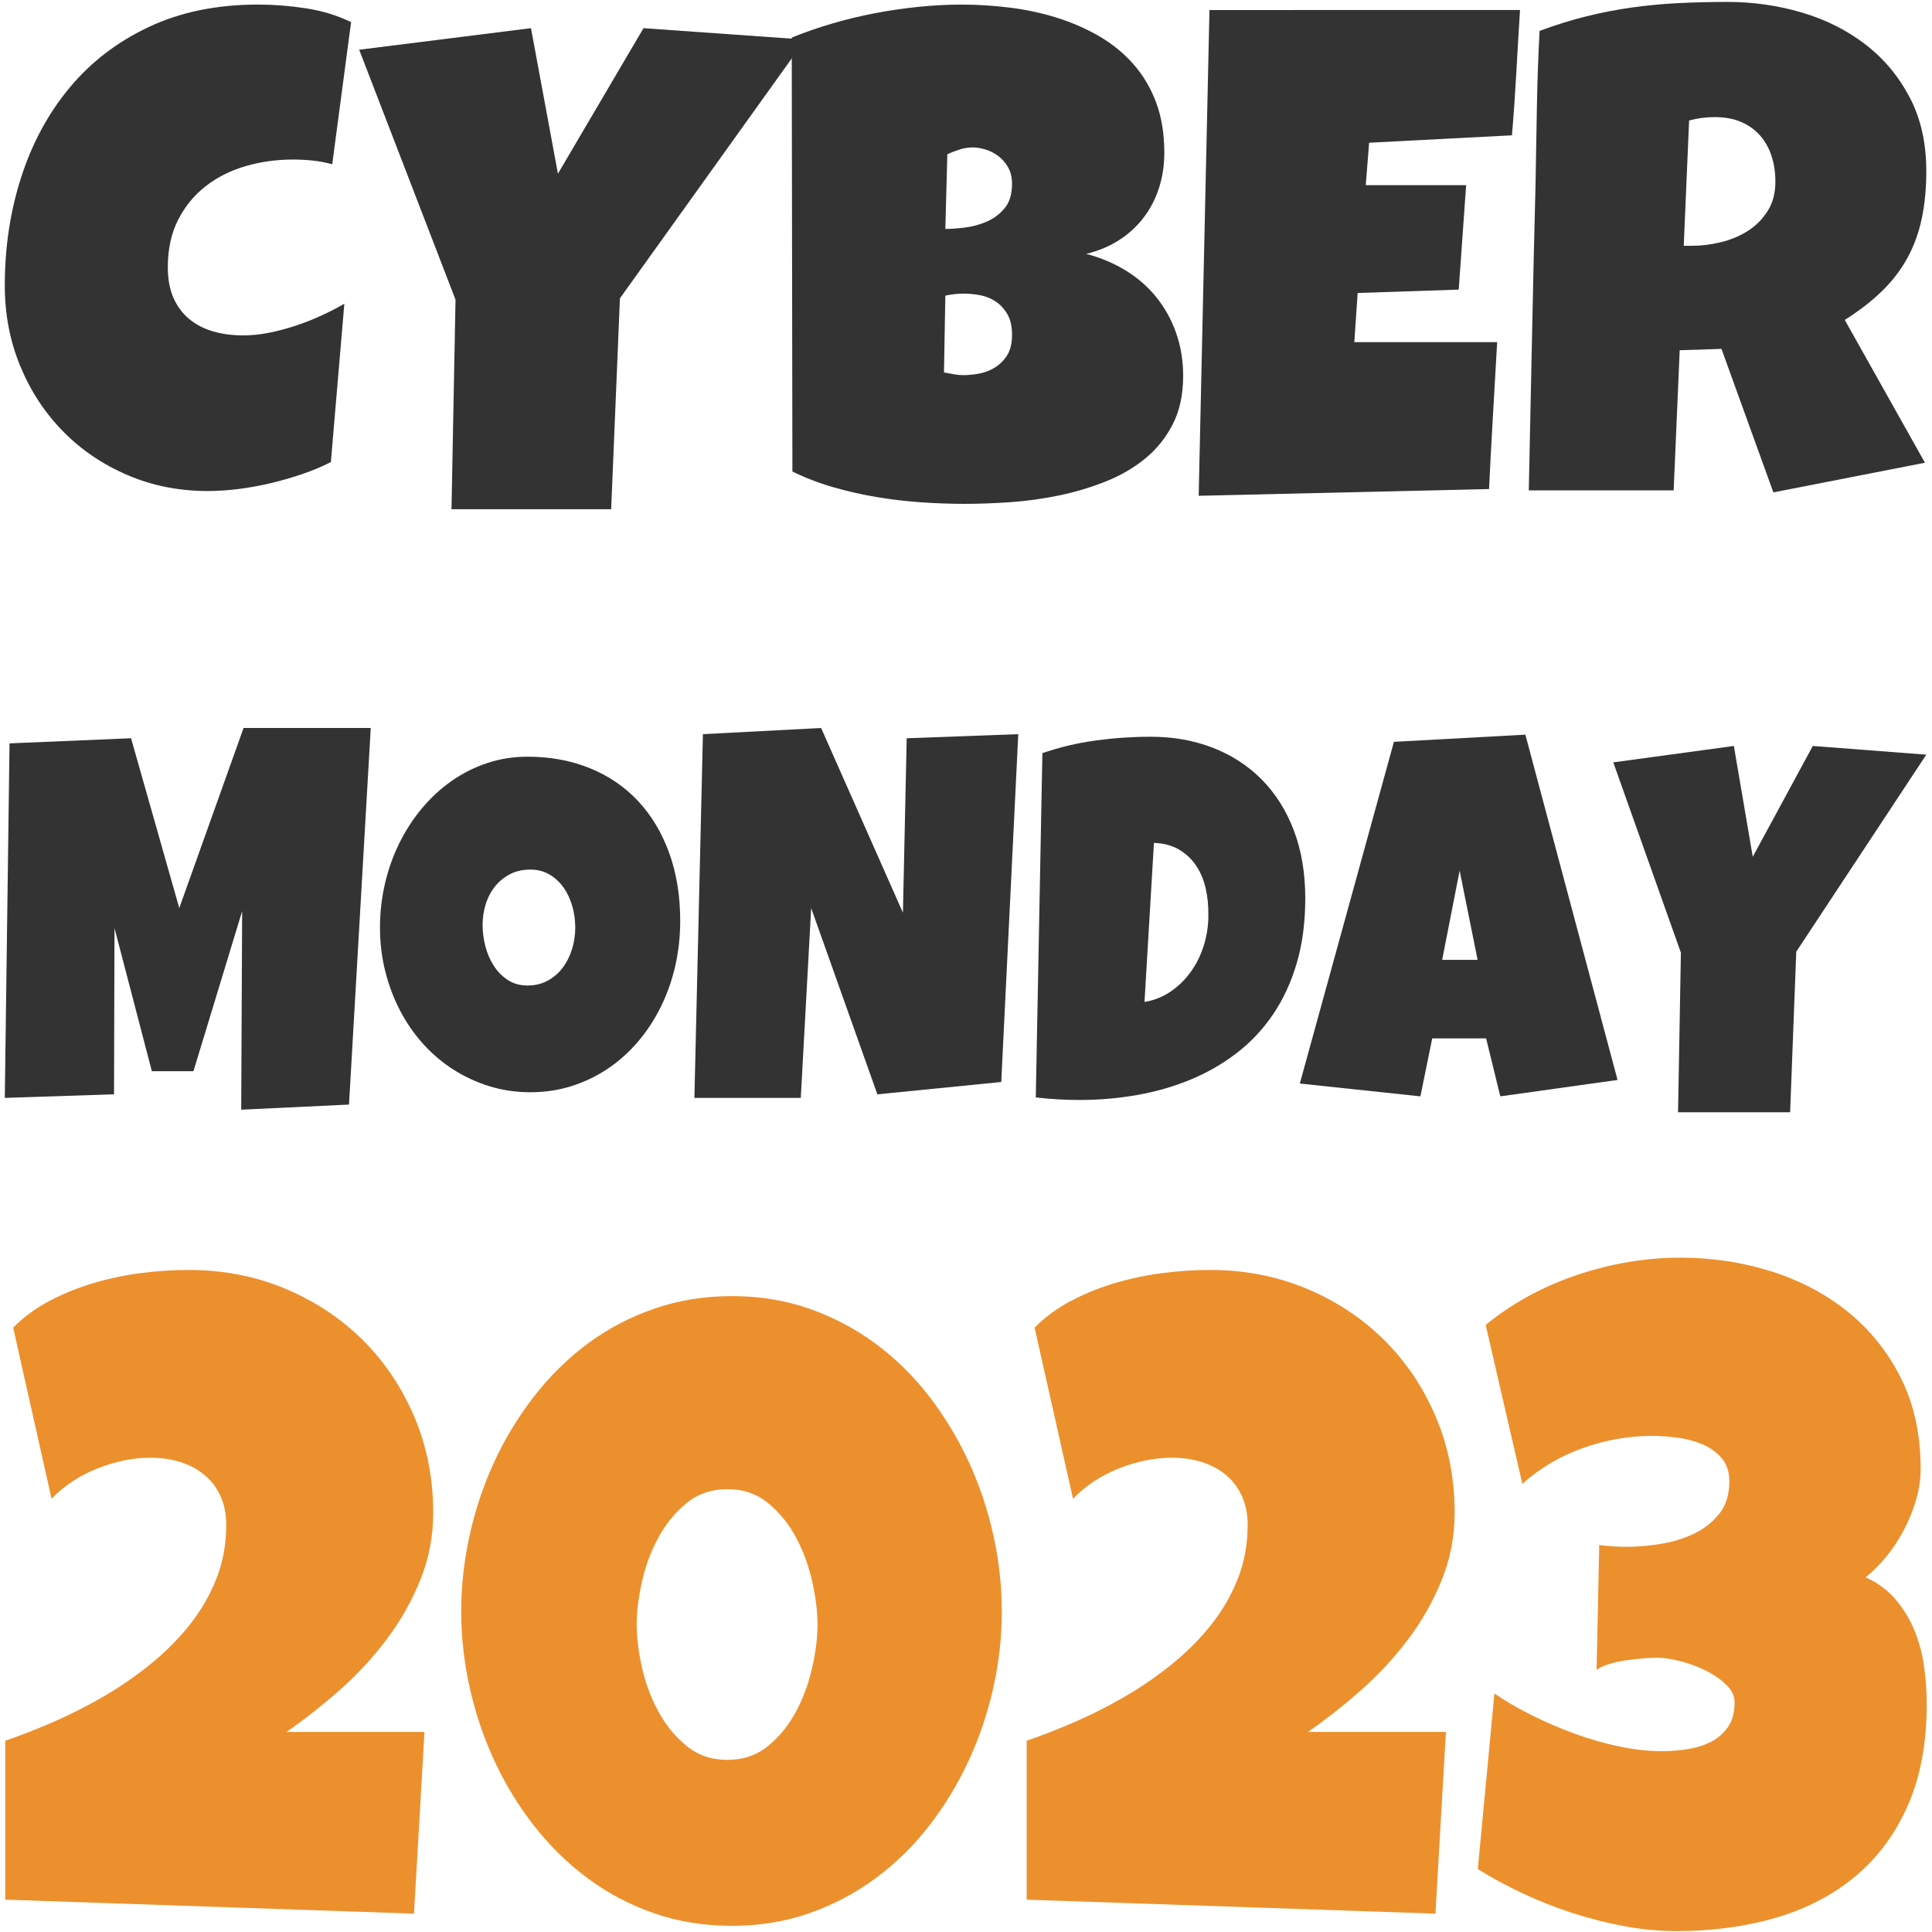 <?xml version="1.0" encoding="iso-8859-1"?>
<!-- Generator: Adobe Illustrator 28.0.0, SVG Export Plug-In . SVG Version: 6.00 Build 0)  -->
<svg version="1.1" id="Ebene_1" xmlns="http://www.w3.org/2000/svg" xmlns:xlink="http://www.w3.org/1999/xlink" x="0px" y="0px"
	 viewBox="0 0 1005.47 1005.47" style="enable-background:new 0 0 1005.47 1005.47;" xml:space="preserve">
<g id="Black_x0D_">
	<g>
		<path style="fill:#333333;" d="M182.72,11.51l-9.82,73.98c-3.39-0.93-6.78-1.58-10.17-1.93s-6.78-0.53-10.17-0.53
			c-8.65,0-16.89,1.14-24.72,3.42s-14.76,5.76-20.77,10.43c-6.02,4.68-10.81,10.52-14.38,17.53s-5.35,15.25-5.35,24.72
			c0,6.08,0.96,11.34,2.89,15.78s4.65,8.12,8.15,11.05c3.51,2.92,7.65,5.08,12.45,6.49c4.79,1.4,10.05,2.1,15.78,2.1
			c4.32,0,8.82-0.47,13.5-1.4c4.67-0.93,9.29-2.16,13.85-3.68c4.56-1.52,9-3.27,13.32-5.26c4.32-1.99,8.3-4.03,11.92-6.14
			l-7.01,82.4c-4.56,2.34-9.5,4.41-14.81,6.22c-5.32,1.81-10.78,3.39-16.39,4.73s-11.22,2.37-16.83,3.07s-10.99,1.05-16.13,1.05
			c-14.84,0-28.69-2.74-41.55-8.24c-12.86-5.49-24.02-13.03-33.49-22.62c-9.47-9.58-16.92-20.89-22.35-33.92s-8.15-27.09-8.15-42.16
			c0-19.99,2.86-38.83,8.59-56.54c5.72-17.71,14.14-33.22,25.24-46.55c11.1-13.32,24.87-23.84,41.29-31.56
			c16.42-7.71,35.33-11.57,56.71-11.57c8.07,0,16.33,0.64,24.81,1.93C167.62,5.61,175.48,8,182.72,11.51z"/>
		<path style="fill:#333333;" d="M419.05,20.62l-96.42,134.64l-4.56,109.75h-83.1l2.1-109.05L186.93,25.88l89.41-11.22l14.03,75.74
			l44.53-75.74L419.05,20.62z"/>
		<path style="fill:#333333;" d="M615.75,195.59c0,9.7-1.78,18.06-5.35,25.07c-3.57,7.01-8.33,12.97-14.29,17.88
			s-12.83,8.91-20.6,12.01c-7.77,3.1-15.87,5.52-24.28,7.28c-8.41,1.75-16.86,2.92-25.33,3.51c-8.48,0.58-16.39,0.88-23.75,0.88
			c-7.25,0-14.76-0.26-22.53-0.79c-7.77-0.53-15.52-1.43-23.23-2.72c-7.71-1.28-15.31-3.01-22.79-5.17s-14.55-4.88-21.21-8.15
			l-0.35-225.81c6.54-2.69,13.5-5.11,20.86-7.28c7.36-2.16,14.87-3.97,22.53-5.44c7.65-1.46,15.28-2.57,22.88-3.33
			s14.96-1.14,22.09-1.14c8.3,0,16.68,0.53,25.16,1.58c8.47,1.05,16.63,2.8,24.46,5.26c7.83,2.45,15.13,5.64,21.91,9.55
			c6.78,3.92,12.71,8.74,17.79,14.46c5.08,5.73,9.06,12.39,11.92,19.99s4.3,16.36,4.3,26.3c0,6.55-0.94,12.68-2.8,18.41
			c-1.87,5.73-4.56,10.87-8.06,15.43s-7.77,8.45-12.8,11.66c-5.03,3.22-10.69,5.58-17.01,7.1c7.6,1.99,14.52,4.91,20.77,8.77
			s11.57,8.53,15.95,14.03c4.38,5.49,7.77,11.69,10.17,18.58C614.55,180.4,615.75,187.76,615.75,195.59z M501.8,152.81
			c-3.39,0-6.66,0.35-9.82,1.05l-0.7,39.97c1.75,0.35,3.48,0.67,5.17,0.96c1.69,0.29,3.36,0.44,5,0.44c2.45,0,5.14-0.26,8.06-0.79
			c2.92-0.53,5.67-1.58,8.24-3.16s4.7-3.71,6.4-6.4c1.69-2.69,2.54-6.25,2.54-10.69s-0.85-8.06-2.54-10.87
			c-1.7-2.81-3.77-5-6.22-6.57c-2.45-1.58-5.14-2.63-8.06-3.16C506.94,153.08,504.25,152.81,501.8,152.81z M526.69,95.66
			c0-3.39-0.7-6.28-2.1-8.68c-1.4-2.39-3.13-4.35-5.17-5.87c-2.05-1.52-4.27-2.63-6.66-3.33c-2.4-0.7-4.53-1.05-6.4-1.05
			c-2.34,0-4.62,0.35-6.84,1.05c-2.22,0.7-4.38,1.52-6.49,2.45l-1.05,38.92c2.69,0,6.02-0.23,9.99-0.7s7.8-1.49,11.48-3.07
			s6.81-3.91,9.38-7.01C525.41,105.27,526.69,101.04,526.69,95.66z"/>
		<path style="fill:#333333;" d="M791.07,5.2c-0.7,10.99-1.34,21.86-1.93,32.61c-0.59,10.75-1.34,21.62-2.28,32.61l-74.33,3.86
			l-1.75,22.09h52.24l-3.86,54.35l-52.59,1.75l-1.75,25.6h43.48h30.86c-0.7,12.86-1.43,25.63-2.19,38.31s-1.43,25.39-2.02,38.13
			l-151.12,3.51l5.61-252.8L791.07,5.2L791.07,5.2z"/>
		<path style="fill:#333333;" d="M1002.5,89c0,9.12-0.79,17.39-2.37,24.81s-4.06,14.23-7.45,20.42c-3.39,6.2-7.77,11.92-13.15,17.18
			s-11.86,10.29-19.46,15.08l41.73,74.33l-78.89,15.43l-27-74.68l-21.74,0.7l-3.15,72.93h-75.39c0.58-26.65,1.14-53.18,1.67-79.59
			c0.53-26.41,1.14-52.95,1.84-79.59c0.23-13.44,0.47-26.76,0.7-39.97c0.23-13.21,0.7-26.53,1.4-39.97
			c8.18-3.04,16.24-5.55,24.19-7.54s15.92-3.53,23.93-4.65c8-1.11,16.13-1.87,24.37-2.28S890.41,1,899.06,1
			c13.32,0,26.21,1.84,38.66,5.52c12.45,3.68,23.46,9.2,33.05,16.57c9.58,7.36,17.27,16.54,23.05,27.52
			C999.61,61.59,1002.5,74.39,1002.5,89z M923.96,94.61c0-4.91-0.67-9.41-2.02-13.5c-1.34-4.09-3.33-7.63-5.96-10.61
			s-5.9-5.32-9.82-7.01s-8.5-2.54-13.76-2.54c-2.34,0-4.62,0.15-6.84,0.44c-2.22,0.29-4.38,0.73-6.49,1.31l-2.8,65.22h4.21
			c5.02,0,10.14-0.64,15.34-1.93c5.2-1.28,9.88-3.27,14.03-5.96s7.54-6.14,10.17-10.34C922.64,105.48,923.96,100.45,923.96,94.61z"
			/>
	</g>
</g>
<g id="_x32_015">
	<g>
		<path style="fill:#EC902D;" d="M225.46,787.27c0,12.12-2.2,23.68-6.59,34.66c-4.4,10.99-10.19,21.29-17.39,30.91
			s-15.38,18.49-24.55,26.59c-9.17,8.11-18.45,15.42-27.84,21.93h71.82l-5.45,94.55L2.73,988.63v-82.72
			c8.03-2.73,16.48-6.02,25.34-9.89c8.86-3.86,17.57-8.3,26.14-13.3c8.56-5,16.67-10.6,24.32-16.82
			c7.65-6.21,14.39-12.99,20.23-20.34c5.83-7.35,10.45-15.34,13.86-23.98s5.11-17.95,5.11-27.95c0-5.76-1.02-10.83-3.07-15.23
			c-2.05-4.39-4.89-8.07-8.52-11.02c-3.64-2.95-7.84-5.15-12.61-6.59c-4.77-1.44-9.89-2.16-15.34-2.16c-4.55,0-9.17,0.49-13.86,1.48
			c-4.7,0.99-9.32,2.39-13.86,4.21s-8.83,4.05-12.84,6.7c-4.02,2.65-7.61,5.65-10.79,8.98l-20-89.09c5.6-5.6,12.05-10.3,19.32-14.09
			c7.27-3.79,14.92-6.85,22.95-9.2c8.03-2.35,16.21-4.05,24.55-5.11c8.33-1.06,16.51-1.59,24.55-1.59c17.88,0,34.55,3.22,50,9.66
			s28.9,15.31,40.34,26.59c11.44,11.29,20.45,24.66,27.05,40.11C222.17,752.72,225.46,769.39,225.46,787.27z"/>
		<path style="fill:#EC902D;" d="M521.37,838.63c0,13.33-1.48,26.59-4.43,39.77s-7.24,25.83-12.84,37.95
			c-5.61,12.12-12.46,23.41-20.57,33.86c-8.11,10.45-17.39,19.55-27.84,27.27c-10.45,7.73-21.93,13.79-34.43,18.18
			c-12.5,4.4-25.95,6.59-40.34,6.59c-14.55,0-28.11-2.19-40.68-6.59c-12.58-4.39-24.06-10.45-34.43-18.18
			c-10.38-7.73-19.66-16.82-27.84-27.27s-15.08-21.74-20.68-33.86c-5.61-12.12-9.89-24.81-12.84-38.07s-4.43-26.48-4.43-39.66
			s1.48-26.44,4.43-39.77s7.23-26.06,12.84-38.18c5.6-12.12,12.5-23.44,20.68-33.98c8.18-10.53,17.46-19.66,27.84-27.39
			c10.38-7.73,21.89-13.79,34.55-18.18c12.65-4.39,26.17-6.59,40.57-6.59c14.39,0,27.84,2.2,40.34,6.59
			c12.5,4.4,23.98,10.45,34.43,18.18c10.45,7.73,19.73,16.86,27.84,27.39c8.1,10.53,14.96,21.86,20.57,33.98
			c5.6,12.12,9.89,24.85,12.84,38.18C519.89,812.19,521.37,825.45,521.37,838.63z M425.46,845.45c0-6.67-0.91-14.09-2.73-22.27
			s-4.62-15.83-8.41-22.95s-8.64-13.1-14.55-17.95c-5.91-4.85-12.95-7.27-21.14-7.27c-8.33,0-15.45,2.42-21.36,7.27
			c-5.91,4.85-10.79,10.83-14.66,17.95c-3.86,7.12-6.7,14.77-8.52,22.95c-1.82,8.18-2.73,15.61-2.73,22.27
			c0,6.67,0.91,14.09,2.73,22.27s4.66,15.83,8.52,22.95s8.75,13.11,14.66,17.95c5.91,4.85,13.03,7.27,21.36,7.27
			c8.18,0,15.23-2.42,21.14-7.27c5.91-4.85,10.76-10.83,14.55-17.95c3.79-7.12,6.59-14.77,8.41-22.95
			C424.55,859.54,425.46,852.12,425.46,845.45z"/>
		<path style="fill:#EC902D;" d="M757.05,787.27c0,12.12-2.2,23.68-6.59,34.66c-4.4,10.99-10.19,21.29-17.39,30.91
			s-15.38,18.49-24.55,26.59c-9.17,8.11-18.45,15.42-27.84,21.93h71.82l-5.45,94.55l-212.73-7.27v-82.73
			c8.03-2.73,16.48-6.02,25.34-9.89c8.86-3.86,17.57-8.3,26.14-13.3c8.56-5,16.67-10.6,24.32-16.82
			c7.65-6.21,14.39-12.99,20.23-20.34c5.83-7.35,10.45-15.34,13.86-23.98c3.41-8.64,5.11-17.95,5.11-27.95
			c0-5.76-1.02-10.83-3.07-15.23c-2.05-4.39-4.89-8.07-8.52-11.02c-3.64-2.95-7.84-5.15-12.61-6.59c-4.77-1.44-9.89-2.16-15.34-2.16
			c-4.55,0-9.17,0.49-13.86,1.48c-4.7,0.99-9.32,2.39-13.86,4.21s-8.83,4.05-12.84,6.7c-4.02,2.65-7.61,5.65-10.79,8.98l-20-89.09
			c5.6-5.6,12.05-10.3,19.32-14.09c7.27-3.79,14.92-6.85,22.95-9.2c8.03-2.35,16.21-4.05,24.55-5.11
			c8.33-1.06,16.51-1.59,24.55-1.59c17.88,0,34.55,3.22,50,9.66s28.9,15.31,40.34,26.59c11.44,11.29,20.45,24.66,27.05,40.11
			C753.76,752.72,757.05,769.39,757.05,787.27z"/>
		<path style="fill:#EC902D;" d="M1002.73,886.81c0,20.15-3.22,37.61-9.66,52.39c-6.44,14.77-15.42,27.05-26.93,36.82
			c-11.52,9.77-25.27,17.05-41.25,21.82c-15.99,4.77-33.52,7.16-52.61,7.16c-8.64,0-17.5-0.83-26.59-2.5s-18.11-3.94-27.05-6.82
			s-17.61-6.29-26.02-10.23c-8.41-3.94-16.25-8.18-23.52-12.73l8.64-91.36c5.76,3.94,12.2,7.69,19.32,11.25s14.51,6.74,22.16,9.55
			c7.65,2.8,15.38,5.04,23.18,6.7c7.8,1.67,15.34,2.5,22.61,2.5c4.24,0,8.6-0.34,13.07-1.02c4.47-0.68,8.52-1.93,12.16-3.75
			s6.63-4.39,8.98-7.73c2.35-3.33,3.52-7.65,3.52-12.95c0-3.33-1.52-6.44-4.55-9.32c-3.03-2.88-6.67-5.34-10.91-7.39
			s-8.64-3.64-13.18-4.77s-8.33-1.7-11.36-1.7c-2.12,0-4.66,0.11-7.61,0.34c-2.95,0.23-5.95,0.57-8.98,1.02
			c-3.03,0.45-5.95,1.1-8.75,1.93s-4.96,1.86-6.48,3.07l1.36-65c2.57,0.31,5,0.53,7.27,0.68c2.27,0.15,4.7,0.23,7.27,0.23
			c5.3,0,11.06-0.49,17.27-1.48c6.21-0.98,11.97-2.73,17.27-5.23c5.3-2.5,9.73-5.95,13.3-10.34c3.56-4.39,5.34-10.07,5.34-17.05
			c0-5-1.36-9.05-4.09-12.16c-2.73-3.1-6.1-5.49-10.11-7.16c-4.02-1.67-8.37-2.8-13.07-3.41c-4.7-0.6-8.94-0.91-12.73-0.91
			c-12.27,0-24.36,2.12-36.25,6.36c-11.9,4.24-22.39,10.45-31.48,18.64l-19.09-82.73c13.94-11.36,29.81-20.04,47.61-26.02
			c17.8-5.98,35.72-8.98,53.75-8.98c16.51,0,32.31,2.39,47.39,7.16c15.07,4.77,28.37,11.82,39.89,21.14
			c11.51,9.32,20.68,20.8,27.5,34.43s10.23,29.4,10.23,47.27c0,5.15-0.76,10.38-2.27,15.68c-1.52,5.3-3.56,10.45-6.14,15.45
			s-5.61,9.66-9.09,13.98c-3.49,4.32-7.2,8.07-11.14,11.25c6.36,2.88,11.59,6.74,15.68,11.59c4.09,4.85,7.35,10.23,9.77,16.14
			c2.42,5.91,4.09,12.16,5,18.75C1002.28,873.98,1002.73,880.45,1002.73,886.81z"/>
	</g>
</g>
<g id="Friday">
	<g>
		<path style="fill:#333333;" d="M192.95,378.865L181.63,574.85l-56.1,2.669l0.49-103.337l-25.34,83.305H79.03l-19.44-74.494
			L59.34,569.5L2.5,571.378l2.46-184.504l63.24-2.669l25.1,88.384l33.46-93.723L192.95,378.865L192.95,378.865z"/>
		<path style="fill:#333333;" d="M354,479.261c0,8.095-0.86,15.908-2.58,23.428s-4.2,14.573-7.44,21.16s-7.18,12.62-11.81,18.089
			c-4.64,5.469-9.84,10.168-15.63,14.085c-5.78,3.917-12.08,6.966-18.89,9.148c-6.81,2.181-14.03,3.266-21.65,3.266
			c-7.38,0-14.42-1.02-21.1-3.071c-6.69-2.051-12.94-4.916-18.76-8.616c-5.82-3.689-11.09-8.138-15.81-13.347
			s-8.73-10.992-12.06-17.351c-3.32-6.359-5.91-13.195-7.75-20.498c-1.85-7.292-2.77-14.91-2.77-22.831
			c0-7.748,0.86-15.333,2.58-22.766s4.2-14.443,7.44-21.03s7.15-12.642,11.75-18.154c4.59-5.512,9.74-10.276,15.44-14.28
			c5.7-4.004,11.87-7.118,18.52-9.343c6.64-2.224,13.66-3.342,21.04-3.342c11.89,0,22.74,2.007,32.54,6.012
			c9.8,4.004,18.17,9.723,25.1,17.156s12.3,16.418,16.12,26.965C352.09,454.498,354,466.272,354,479.261z M299.38,482.733
			c0-3.83-0.51-7.542-1.54-11.144c-1.03-3.603-2.52-6.815-4.49-9.614s-4.41-5.078-7.32-6.815s-6.26-2.604-10.03-2.604
			c-3.86,0-7.3,0.76-10.33,2.268c-3.04,1.519-5.64,3.581-7.81,6.207c-2.17,2.626-3.84,5.697-4.98,9.213
			c-1.15,3.516-1.72,7.227-1.72,11.144c0,3.733,0.49,7.477,1.48,11.209c0.98,3.733,2.46,7.118,4.43,10.146
			c1.97,3.028,4.41,5.469,7.32,7.346c2.91,1.866,6.29,2.8,10.15,2.8c3.85,0,7.32-0.825,10.4-2.474s5.68-3.874,7.81-6.674
			s3.77-6.033,4.92-9.679C298.8,490.438,299.38,486.651,299.38,482.733z"/>
		<path style="fill:#333333;" d="M529.94,382.077l-8.86,181.032l-64.47,6.413l-34.45-96.924l-5.41,98.79h-55.36l4.43-189.311
			l61.52-3.201l42.57,96.121l1.97-90.782L529.94,382.077z"/>
		<path style="fill:#333333;" d="M679.3,467.52c0,12.457-1.48,23.699-4.43,33.715s-7.07,18.914-12.36,26.705
			s-11.59,14.486-18.89,20.097c-7.3,5.61-15.3,10.211-23.99,13.814c-8.7,3.603-17.94,6.272-27.74,8.008
			c-9.8,1.736-19.87,2.604-30.2,2.604c-3.86,0-7.63-0.108-11.32-0.336c-3.69-0.217-7.47-0.553-11.32-0.998l3.44-179.165
			c9.02-3.114,18.31-5.317,27.87-6.608c9.55-1.291,19.05-1.932,28.48-1.932c11.73,0,22.51,1.91,32.36,5.74
			c9.84,3.831,18.33,9.343,25.47,16.559c7.14,7.205,12.69,16.017,16.67,26.434C677.31,442.551,679.3,454.347,679.3,467.52z
			 M628.85,476.06c0.08-4.807-0.39-9.43-1.42-13.89c-1.03-4.449-2.71-8.388-5.04-11.817c-2.34-3.429-5.31-6.185-8.92-8.28
			c-3.61-2.094-7.92-3.223-12.92-3.407l-4.92,82.774c4.92-0.803,9.39-2.561,13.41-5.274c4.02-2.713,7.48-6.055,10.4-10.016
			c2.91-3.961,5.17-8.366,6.77-13.217c1.6-4.851,2.48-9.853,2.65-15.018L628.85,476.06L628.85,476.06z"/>
		<path style="fill:#333333;" d="M841.82,562.035l-61.02,8.54l-7.38-30.167h-28.05l-6.15,30.167l-62.75-6.674l48.97-177.831
			l68.41-3.733L841.82,562.035z M768.99,499.553l-9.35-46.454l-9.1,46.454H768.99z"/>
		<path style="fill:#333333;" d="M1002.5,392.755l-67.67,102.534l-3.2,83.577h-58.32l1.48-83.045l-35.19-99.061l62.75-8.54
			l9.84,57.675l31.25-57.675L1002.5,392.755z"/>
	</g>
</g>
</svg>
